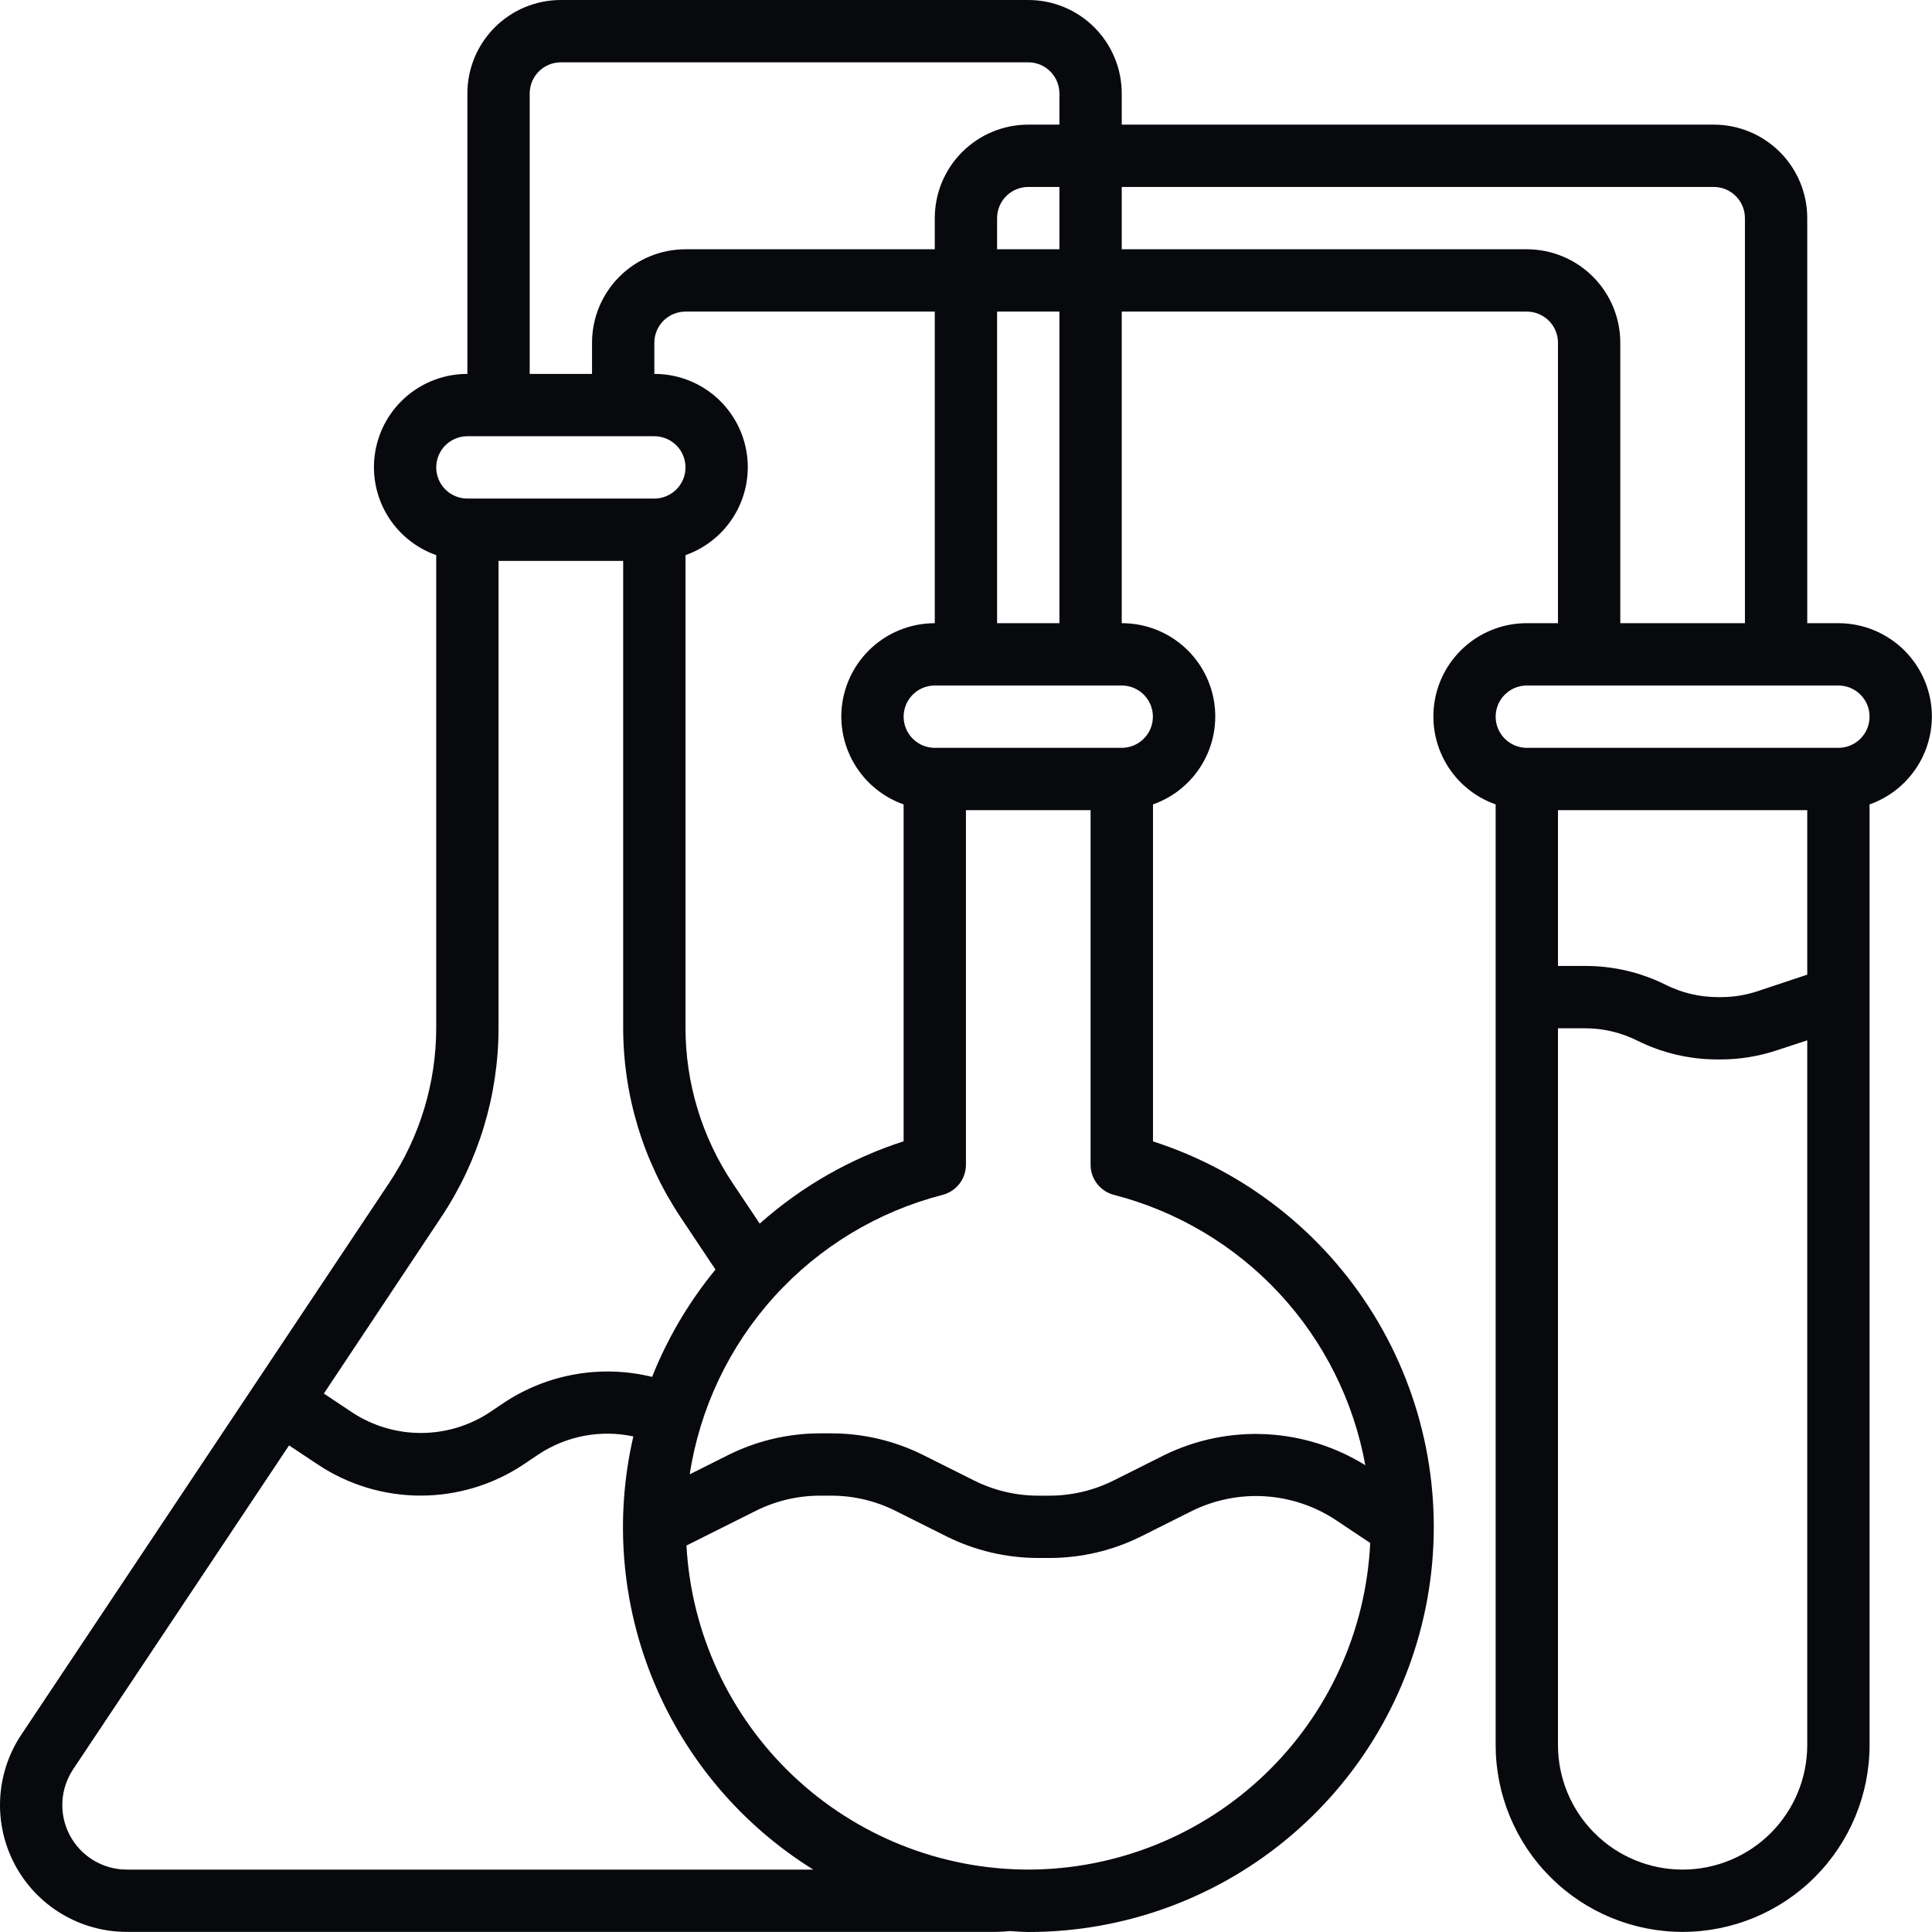 <?xml version="1.0" encoding="UTF-8"?> <svg xmlns="http://www.w3.org/2000/svg" width="233" height="233" viewBox="0 0 233 233" fill="none"> <path d="M232.987 86.431C232.987 83.441 231.799 80.574 229.685 78.46C227.57 76.345 224.703 75.157 221.713 75.157H217.955V26.305C217.955 23.315 216.767 20.448 214.653 18.334C212.539 16.219 209.672 15.031 206.682 15.031H135.282V11.274C135.282 8.284 134.094 5.416 131.98 3.302C129.866 1.188 126.998 0 124.008 0H67.64C64.65 0 61.783 1.188 59.669 3.302C57.554 5.416 56.367 8.284 56.367 11.274V45.094C53.71 45.09 51.138 46.025 49.105 47.734C47.073 49.444 45.711 51.818 45.261 54.436C44.81 57.054 45.301 59.746 46.646 62.037C47.991 64.327 50.103 66.068 52.609 66.95V123.908C52.614 130.586 50.637 137.115 46.927 142.668L2.569 209.205C1.033 211.508 0.152 214.185 0.018 216.951C-0.116 219.716 0.503 222.466 1.809 224.907C3.115 227.348 5.059 229.389 7.434 230.812C9.808 232.235 12.525 232.987 15.293 232.988H119.987C120.581 232.989 121.175 232.955 121.765 232.887C122.516 232.921 123.268 233 124.02 233C135.665 233.01 146.931 228.86 155.787 221.297C164.642 213.735 170.505 203.258 172.319 191.755C174.132 180.251 171.777 168.479 165.677 158.559C159.578 148.639 150.135 141.224 139.051 137.651V97.013C141.557 96.131 143.67 94.389 145.015 92.097C146.36 89.806 146.85 87.112 146.398 84.493C145.947 81.875 144.583 79.501 142.548 77.792C140.513 76.083 137.939 75.15 135.282 75.157V37.579H184.134C185.131 37.579 186.087 37.975 186.792 38.679C187.496 39.384 187.892 40.34 187.892 41.337V75.157H184.134C181.478 75.153 178.906 76.088 176.873 77.797C174.84 79.507 173.478 81.881 173.028 84.499C172.578 87.117 173.069 89.809 174.414 92.1C175.759 94.39 177.871 96.131 180.376 97.013V210.441C180.376 216.421 182.752 222.156 186.98 226.384C191.209 230.613 196.944 232.988 202.924 232.988C208.904 232.988 214.639 230.613 218.867 226.384C223.095 222.156 225.471 216.421 225.471 210.441V97.013C227.661 96.239 229.559 94.807 230.904 92.912C232.25 91.018 232.977 88.754 232.987 86.431ZM63.882 11.274C63.882 10.277 64.278 9.321 64.983 8.616C65.688 7.912 66.644 7.516 67.64 7.516H124.008C125.005 7.516 125.961 7.912 126.666 8.616C127.37 9.321 127.766 10.277 127.766 11.274V15.031H124.008C121.018 15.031 118.151 16.219 116.037 18.334C113.922 20.448 112.735 23.315 112.735 26.305V30.063H82.672C79.682 30.063 76.814 31.251 74.7 33.365C72.586 35.479 71.398 38.347 71.398 41.337V45.094H63.882V11.274ZM127.766 22.547V30.063H120.25V26.305C120.25 25.308 120.646 24.353 121.351 23.648C122.056 22.943 123.012 22.547 124.008 22.547H127.766ZM101.461 86.431C101.471 88.754 102.198 91.018 103.543 92.912C104.889 94.807 106.786 96.239 108.977 97.013V137.64C102.566 139.709 96.656 143.091 91.623 147.568L88.354 142.683C84.641 137.126 82.663 130.591 82.672 123.908V66.95C85.177 66.068 87.289 64.327 88.634 62.037C89.979 59.746 90.47 57.054 90.02 54.436C89.57 51.818 88.208 49.444 86.175 47.734C84.142 46.025 81.57 45.09 78.914 45.094V41.337C78.914 40.34 79.31 39.384 80.014 38.679C80.719 37.975 81.675 37.579 82.672 37.579H112.735V75.157C109.745 75.157 106.877 76.345 104.763 78.46C102.649 80.574 101.461 83.441 101.461 86.431ZM56.367 52.61H78.914C79.91 52.61 80.866 53.006 81.571 53.711C82.276 54.416 82.672 55.371 82.672 56.368C82.672 57.365 82.276 58.321 81.571 59.025C80.866 59.73 79.91 60.126 78.914 60.126H56.367C55.37 60.126 54.414 59.73 53.709 59.025C53.005 58.321 52.609 57.365 52.609 56.368C52.609 55.371 53.005 54.416 53.709 53.711C54.414 53.006 55.37 52.61 56.367 52.61ZM53.18 146.835C57.715 140.05 60.132 132.07 60.124 123.908V67.642H75.156V123.908C75.149 132.069 77.566 140.047 82.1 146.831L86.287 153.111C83.086 157.004 80.507 161.37 78.643 166.053C75.631 165.315 72.499 165.205 69.442 165.73C66.385 166.255 63.469 167.403 60.876 169.104L58.997 170.367C56.546 171.965 53.682 172.816 50.756 172.816C47.83 172.816 44.966 171.965 42.515 170.367L39.058 168.063L53.18 146.835ZM15.293 225.473C13.885 225.473 12.503 225.09 11.295 224.367C10.087 223.643 9.098 222.605 8.433 221.363C7.769 220.121 7.454 218.722 7.523 217.316C7.591 215.909 8.04 214.547 8.822 213.376L34.86 174.317L38.329 176.62C42.002 179.066 46.317 180.37 50.73 180.37C55.143 180.37 59.457 179.066 63.131 176.62L65.01 175.357C66.67 174.269 68.531 173.521 70.483 173.156C72.434 172.792 74.439 172.818 76.381 173.234C74.096 183.117 74.959 193.467 78.85 202.834C82.741 212.202 89.464 220.117 98.079 225.473H15.293ZM124.008 225.473C113.445 225.458 103.288 221.401 95.622 214.133C87.957 206.865 83.364 196.938 82.788 186.391L91.206 182.178C93.592 180.995 96.22 180.379 98.883 180.378H100.281C102.946 180.382 105.573 181.002 107.958 182.189L114.151 185.29C117.58 186.997 121.358 187.888 125.188 187.894H126.586C130.417 187.888 134.194 186.997 137.623 185.29L143.816 182.189C146.531 180.865 149.543 180.267 152.557 180.455C155.572 180.643 158.487 181.609 161.016 183.26L165.247 186.082C164.747 196.688 160.186 206.694 152.508 214.028C144.831 221.361 134.626 225.459 124.008 225.473ZM164.657 176.707C161.057 174.471 156.949 173.185 152.717 172.968C148.485 172.751 144.266 173.611 140.457 175.466L134.264 178.567C131.878 179.754 129.251 180.374 126.586 180.378H125.188C122.524 180.374 119.896 179.754 117.511 178.567L111.318 175.466C107.889 173.759 104.112 172.868 100.281 172.862H98.883C95.053 172.868 91.275 173.759 87.846 175.466L83.179 177.804C84.406 169.819 87.949 162.37 93.369 156.379C98.789 150.389 105.848 146.12 113.67 144.103C114.478 143.896 115.194 143.425 115.705 142.766C116.216 142.106 116.493 141.296 116.493 140.462V97.705H131.524V140.462C131.524 141.296 131.801 142.106 132.312 142.766C132.823 143.425 133.538 143.896 134.346 144.103C141.986 146.073 148.901 150.191 154.273 155.969C159.645 161.747 163.249 168.944 164.657 176.707ZM139.04 86.431C139.04 87.428 138.644 88.384 137.939 89.088C137.234 89.793 136.279 90.189 135.282 90.189H112.735C111.738 90.189 110.782 89.793 110.077 89.088C109.373 88.384 108.977 87.428 108.977 86.431C108.977 85.434 109.373 84.479 110.077 83.774C110.782 83.069 111.738 82.673 112.735 82.673H135.282C136.279 82.673 137.234 83.069 137.939 83.774C138.644 84.479 139.04 85.434 139.04 86.431ZM127.766 75.157H120.25V37.579H127.766V75.157ZM184.134 30.063H135.282V22.547H206.682C207.678 22.547 208.634 22.943 209.339 23.648C210.044 24.353 210.439 25.308 210.439 26.305V75.157H195.408V41.337C195.408 38.347 194.22 35.479 192.106 33.365C189.992 31.251 187.124 30.063 184.134 30.063ZM217.955 117.543L211.991 119.53C210.56 120.01 209.06 120.254 207.55 120.252H207.125C204.944 120.245 202.794 119.73 200.846 118.749C197.85 117.263 194.551 116.491 191.207 116.494H187.892V97.705H217.955V117.543ZM202.924 225.473C198.937 225.473 195.114 223.889 192.295 221.07C189.476 218.251 187.892 214.428 187.892 210.441V124.01H191.207C193.388 124.019 195.537 124.534 197.486 125.513C200.482 126.999 203.781 127.771 207.125 127.768H207.55C209.868 127.763 212.17 127.383 214.366 126.64L217.955 125.464V210.441C217.955 214.428 216.372 218.251 213.553 221.07C210.734 223.889 206.91 225.473 202.924 225.473ZM221.713 90.189H184.134C183.138 90.189 182.182 89.793 181.477 89.088C180.772 88.384 180.376 87.428 180.376 86.431C180.376 85.434 180.772 84.479 181.477 83.774C182.182 83.069 183.138 82.673 184.134 82.673H221.713C222.71 82.673 223.666 83.069 224.37 83.774C225.075 84.479 225.471 85.434 225.471 86.431C225.471 87.428 225.075 88.384 224.37 89.088C223.666 89.793 222.71 90.189 221.713 90.189Z" fill="#08090D"></path> </svg> 